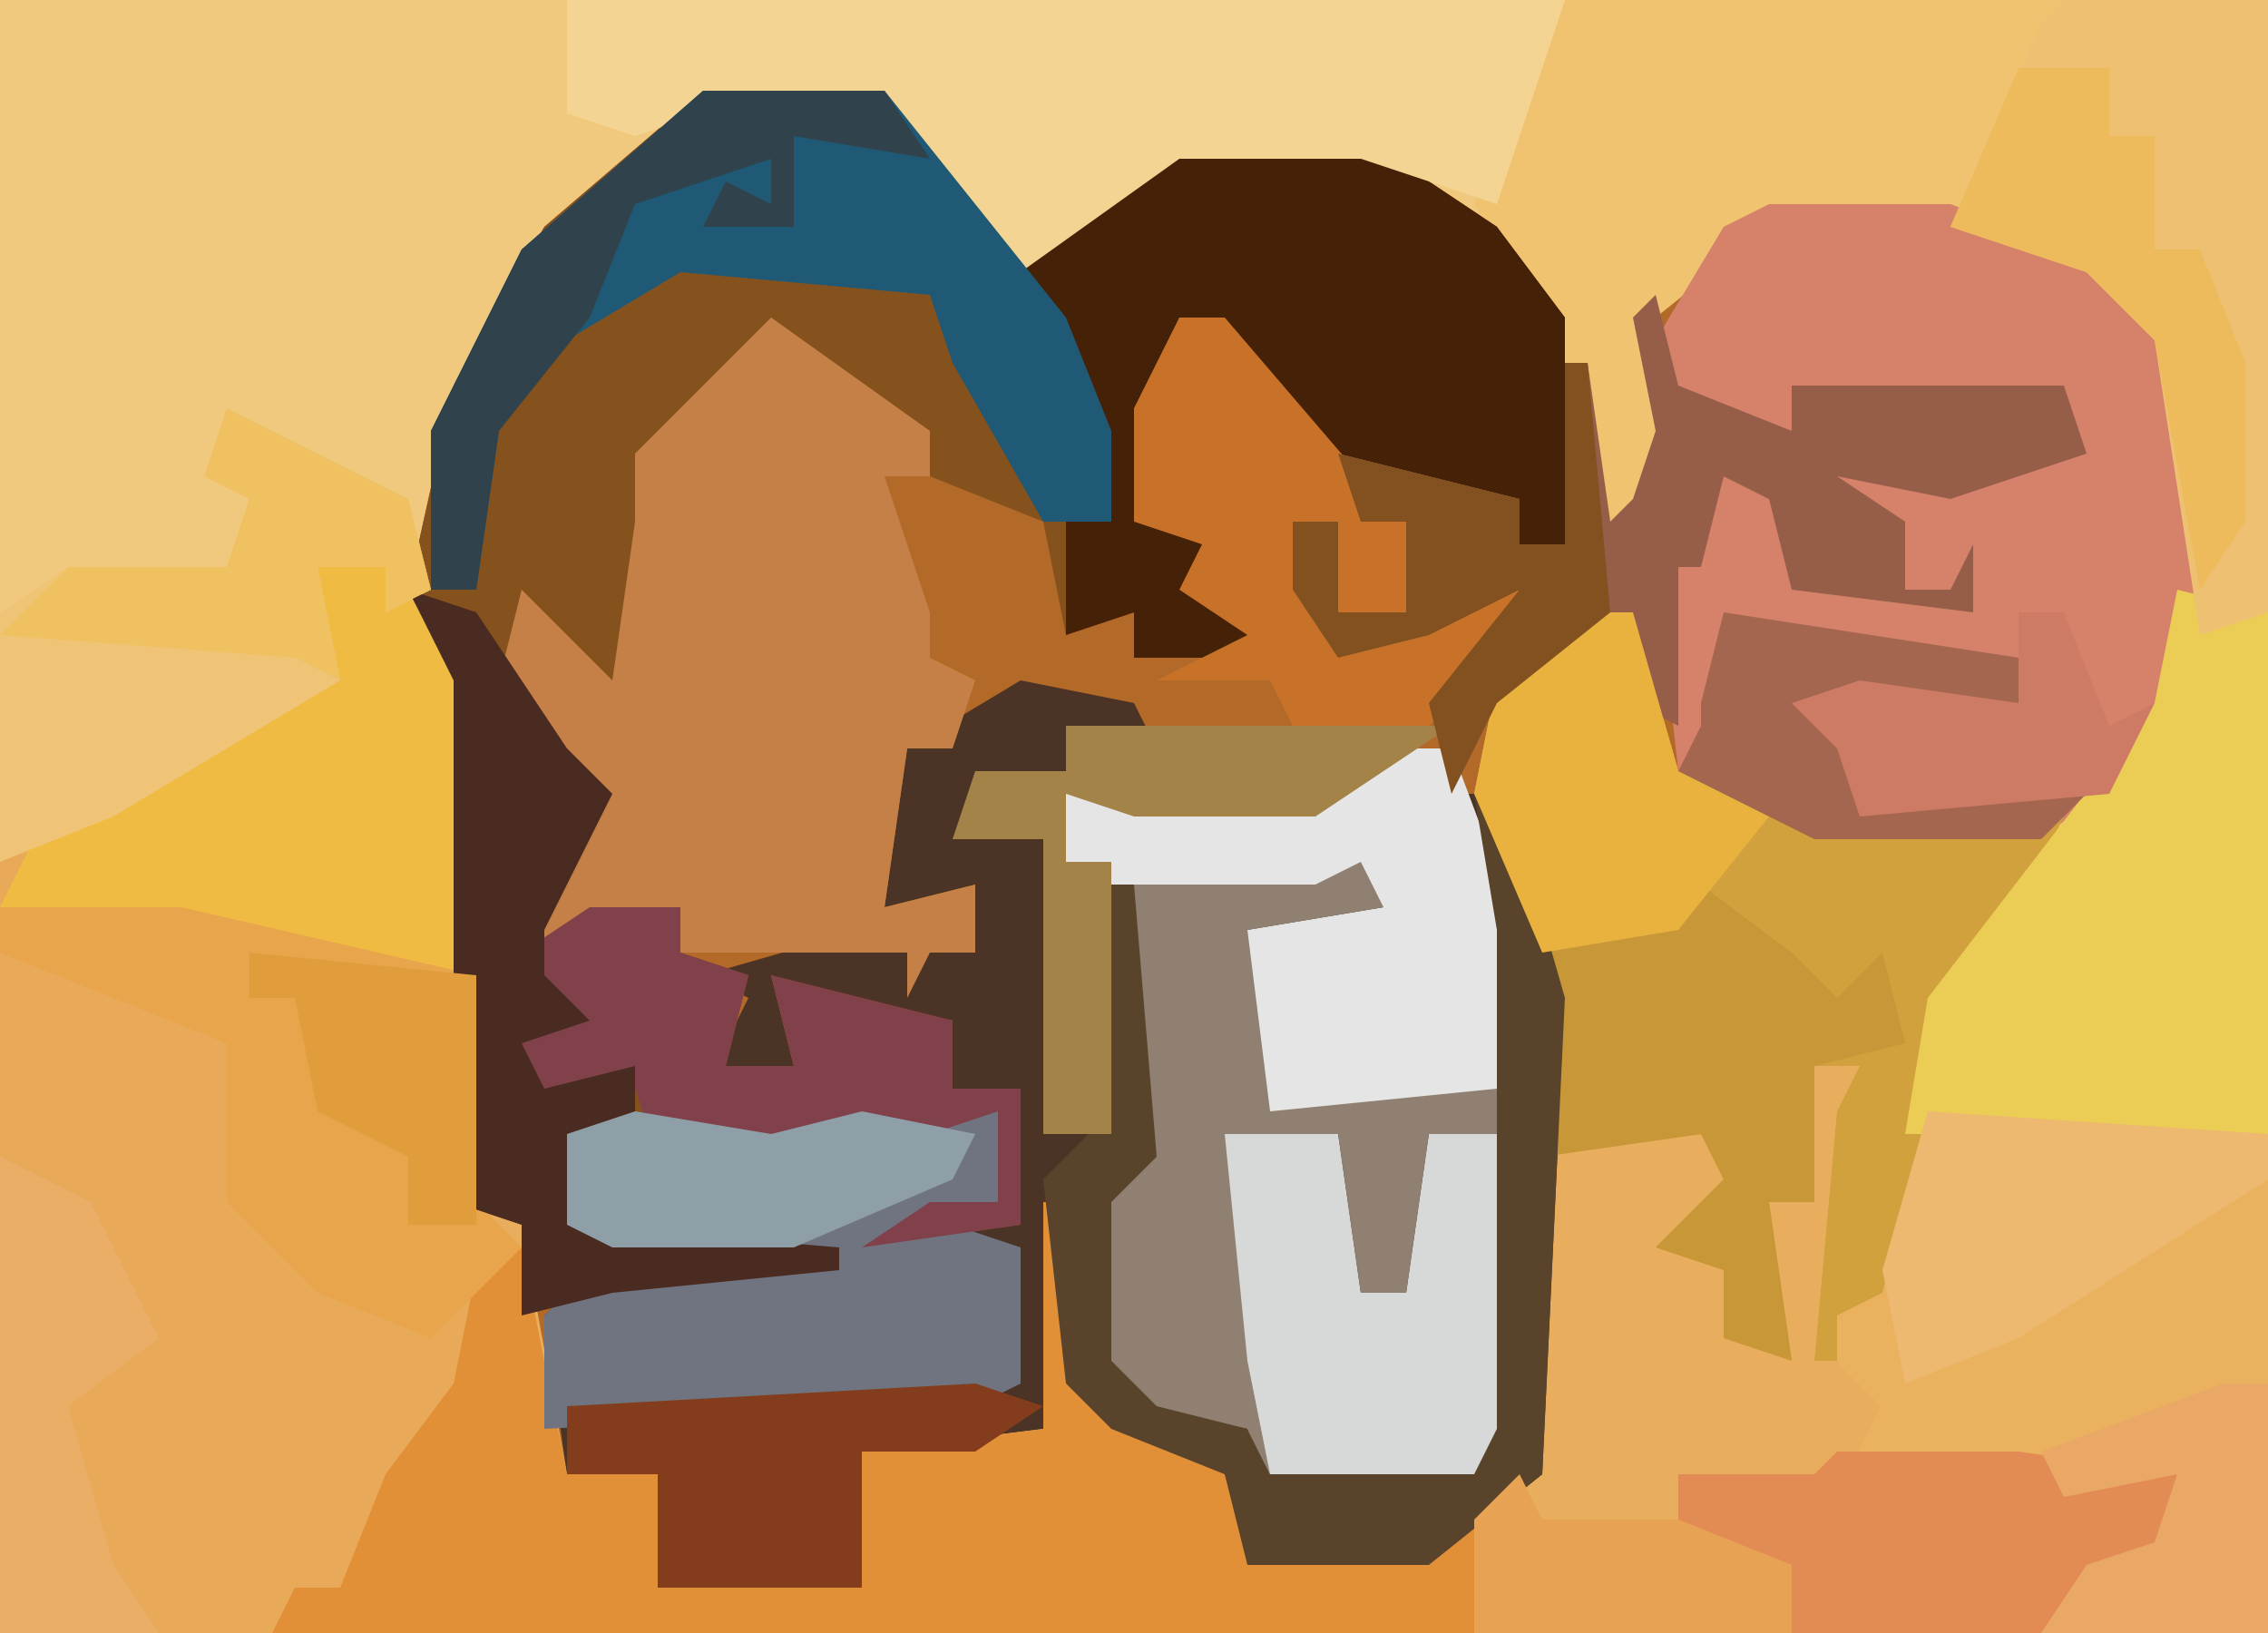 <?xml version="1.0" encoding="UTF-8"?>
<svg version="1.1" xmlns="http://www.w3.org/2000/svg" width="100" height="72">
<path d="M0,0 L100,0 L100,72 L0,72 Z " fill="#F1C97E" transform="translate(0,0)"/>
<path d="M0,0 L8,0 L14,7 L21,2 L29,2 L35,6 L39,12 L40,19 L41,18 L42,15 L41,10 L47,5 L55,5 L63,8 L66,15 L66,22 L64,29 L59,33 L49,33 L43,30 L41,27 L41,23 L35,27 L36,33 L38,40 L37,61 L32,65 L24,65 L23,61 L18,59 L16,57 L15,59 L7,60 L7,66 L-2,66 L-2,61 L-6,61 L-8,54 L-8,50 L-11,49 L-11,26 L-13,22 L-11,13 L-7,6 Z " fill="#B36928" transform="translate(31,4)"/>
<path d="M0,0 L3,0 L7,5 L7,28 L9,29 L11,40 L15,40 L15,45 L24,45 L24,39 L32,38 L32,28 L33,28 L34,36 L40,40 L41,43 L49,43 L53,40 L54,19 L51,10 L52,5 L56,2 L58,2 L60,9 L66,11 L77,11 L75,15 L71,22 L70,35 L69,33 L69,36 L77,40 L82,40 L81,44 L76,47 L-14,47 L-14,13 L-9,10 L-1,5 L1,5 Z " fill="#E9AE5D" transform="translate(14,25)"/>
<path d="M0,0 L5,1 L6,3 L2,2 L2,4 L-2,5 L-3,7 L1,7 L2,20 L3,20 L4,8 L2,8 L2,5 L13,5 L16,3 L19,3 L19,5 L21,5 L24,14 L23,35 L18,39 L10,39 L9,35 L4,33 L2,31 L1,33 L-7,34 L-7,40 L-16,40 L-16,35 L-20,35 L-21,28 L-18,25 L-20,24 L-20,20 L-16,19 L-11,20 L-7,19 L-3,19 L-1,19 L-1,23 L-3,24 L0,24 L0,18 L-3,18 L-3,15 L-9,14 L-11,13 L-10,17 L-14,18 L-12,14 L-14,13 L-7,11 L-2,12 L-2,9 L-6,10 L-5,3 Z " fill="#4B3325" transform="translate(45,30)"/>
<path d="M0,0 L31,0 L31,72 L21,72 L23,69 L26,68 L27,65 L22,66 L13,64 L14,62 L12,60 L12,58 L14,57 L16,44 L26,31 L27,26 L27,19 L25,13 L17,10 L9,10 L4,14 L5,20 L4,24 L1,23 L-1,14 L-4,9 L-1,1 Z " fill="#F0C371" transform="translate(69,0)"/>
<path d="M0,0 L8,0 L14,7 L21,2 L29,2 L35,6 L38,10 L38,20 L36,20 L36,18 L27,16 L23,12 L23,10 L21,10 L20,19 L22,20 L22,22 L25,24 L24,25 L19,25 L19,23 L16,24 L15,19 L10,17 L10,15 L6,13 L3,11 L-3,18 L-2,22 L-4,26 L-7,25 L-8,23 L-7,28 L-4,31 L-7,37 L-1,36 L-1,38 L2,39 L1,43 L4,43 L3,39 L11,41 L11,44 L14,44 L14,50 L7,51 L10,49 L13,49 L13,45 L7,47 L3,47 L-2,47 L-6,46 L-6,50 L6,51 L6,52 L-4,53 L-8,54 L-8,50 L-11,49 L-11,26 L-13,22 L-11,13 L-7,6 Z " fill="#85521D" transform="translate(31,4)"/>
<path d="M0,0 L3,0 L7,5 L7,28 L9,30 L7,32 L7,37 L1,45 L-2,47 L-14,47 L-14,13 L-9,10 L-1,5 L1,5 Z " fill="#E8A958" transform="translate(14,25)"/>
<path d="M0,0 L8,0 L16,3 L19,10 L19,17 L17,24 L12,28 L2,28 L-4,25 L-5,16 L-3,15 L-2,12 L2,14 L2,16 L9,18 L6,17 L6,14 L2,12 L4,11 L8,12 L13,11 L13,8 L9,9 L1,8 L1,10 L-4,9 L-5,6 L-2,1 Z " fill="#D6826B" transform="translate(78,9)"/>
<path d="M0,0 L2,0 L4,7 L10,9 L21,9 L19,13 L15,20 L14,33 L13,31 L12,33 L10,33 L11,22 L12,20 L10,20 L10,26 L8,26 L9,33 L6,32 L6,29 L3,28 L6,25 L5,23 L-2,24 L-2,17 L-5,8 L-4,3 Z " fill="#D0A13D" transform="translate(70,27)"/>
<path d="M0,0 L7,5 L7,7 L5,7 L7,13 L7,15 L9,16 L8,19 L6,19 L5,26 L9,25 L9,28 L7,28 L6,30 L6,28 L-4,28 L-4,26 L-11,28 L-8,21 L-12,16 L-11,12 L-7,16 L-6,9 L-6,6 Z " fill="#C48047" transform="translate(34,14)"/>
<path d="M0,0 L1,0 L2,8 L8,12 L9,15 L17,15 L19,14 L19,19 L-34,19 L-33,17 L-31,17 L-29,12 L-26,8 L-25,3 L-23,2 L-21,12 L-17,12 L-17,17 L-8,17 L-8,11 L0,10 Z " fill="#E19038" transform="translate(46,53)"/>
<path d="M0,0 L8,0 L14,4 L17,8 L17,18 L15,18 L15,16 L6,14 L2,10 L2,8 L0,8 L-1,17 L1,18 L1,20 L4,22 L3,23 L-2,23 L-2,21 L-5,22 L-5,17 L-3,17 L-7,6 Z " fill="#452107" transform="translate(52,6)"/>
<path d="M0,0 L15,1 L15,23 L5,23 L7,20 L10,19 L11,16 L6,17 L-3,15 L-2,13 L-4,11 L-4,9 L-2,8 Z " fill="#EAB25F" transform="translate(85,49)"/>
<path d="M0,0 L44,0 L41,9 L35,7 L27,7 L20,12 L14,5 L6,5 L3,6 L0,5 Z " fill="#F3D492" transform="translate(25,0)"/>
<path d="M0,0 L4,1 L4,24 L-12,24 L-11,18 L-1,5 Z " fill="#EBCC55" transform="translate(96,26)"/>
<path d="M0,0 L6,1 L10,0 L14,0 L16,0 L16,4 L14,5 L17,6 L17,8 L17,12 L15,13 L-4,14 L-4,9 L-1,6 L-3,5 L-3,1 Z " fill="#6F7480" transform="translate(28,49)"/>
<path d="M0,0 L3,0 L7,5 L7,18 L-4,17 L-11,16 L-14,15 L-12,11 L-4,7 L1,5 Z " fill="#EFBB42" transform="translate(14,25)"/>
<path d="M0,0 L8,0 L16,10 L18,15 L18,19 L15,19 L11,12 L10,9 L-1,8 L-6,11 L-9,15 L-10,22 L-12,22 L-12,15 L-8,7 Z " fill="#1F5975" transform="translate(31,4)"/>
<path d="M0,0 L1,4 L6,6 L6,4 L18,4 L19,7 L13,9 L8,8 L11,10 L11,13 L13,13 L14,11 L14,14 L6,13 L5,9 L3,8 L2,12 L1,12 L1,19 L-1,18 L-1,14 L-7,18 L-9,22 L-10,18 L-6,13 L-10,15 L-14,16 L-16,13 L-16,10 L-14,10 L-14,14 L-11,14 L-11,10 L-13,10 L-14,7 L-6,9 L-6,11 L-4,11 L-4,3 L-3,3 L-2,10 L-1,9 L0,6 L-1,1 Z " fill="#965E49" transform="translate(73,13)"/>
<path d="M0,0 L9,0 L9,27 L6,28 L4,15 L1,12 L-5,10 L-1,1 Z " fill="#EEC071" transform="translate(91,0)"/>
<path d="M0,0 L8,0 L21,3 L21,13 L23,15 L19,19 L14,17 L10,13 L10,6 L5,4 L0,2 Z " fill="#E8A54B" transform="translate(0,40)"/>
<path d="M0,0 L3,0 L6,8 L6,15 L4,16 L-5,16 L-6,14 L-6,8 L0,7 L-3,7 L-12,6 L-14,5 L-14,2 L-3,2 Z " fill="#E4E5E4" transform="translate(61,33)"/>
<path d="M0,0 L5,0 L6,7 L8,7 L9,0 L13,0 L13,13 L11,16 L2,16 L0,10 Z " fill="#D7D8D8" transform="translate(54,50)"/>
<path d="M0,0 L1,2 L-5,3 L-4,11 L6,10 L6,12 L3,12 L2,19 L0,19 L-1,12 L-6,12 L-5,22 L-4,27 L-5,25 L-10,24 L-12,22 L-12,15 L-10,13 L-10,1 L-2,1 Z " fill="#908071" transform="translate(60,38)"/>
<path d="M0,0 L8,4 L9,8 L7,9 L7,7 L4,7 L5,12 L-5,18 L-10,20 L-10,9 L-7,7 L0,7 L1,4 L-1,3 Z " fill="#F0C476" transform="translate(10,18)"/>
<path d="M0,0 Z M-1,1 Z M-2,2 L2,5 L4,7 L6,5 L7,9 L3,10 L3,16 L1,16 L2,23 L-1,22 L-1,19 L-4,18 L-1,15 L-2,13 L-9,14 L-9,5 Z " fill="#C79738" transform="translate(77,37)"/>
<path d="M0,0 L4,0 L4,2 L7,3 L6,7 L9,7 L8,3 L16,5 L16,8 L19,8 L19,14 L12,15 L15,13 L18,13 L18,9 L12,11 L8,11 L3,11 L2,8 L-2,8 L-3,11 L-3,6 L-1,5 L-3,2 Z " fill="#81414B" transform="translate(26,40)"/>
<path d="M0,0 L2,0 L8,7 L8,9 L10,9 L10,13 L7,13 L7,9 L5,9 L7,14 L11,13 L13,10 L13,12 L15,12 L13,16 L11,18 L5,18 L4,16 L-1,16 L3,14 L0,12 L1,10 L-2,9 L-2,4 Z " fill="#C77228" transform="translate(52,14)"/>
<path d="M0,0 L8,0 L15,1 L14,5 L9,8 L-2,8 L-2,5 L-7,4 L-7,1 L-1,1 Z " fill="#E38B54" transform="translate(81,64)"/>
<path d="M0,0 L3,1 L7,7 L9,9 L6,15 L6,17 L8,19 L5,20 L6,22 L10,21 L10,24 L7,24 L7,28 L19,29 L19,30 L9,31 L5,32 L5,28 L2,27 L2,4 Z " fill="#492B21" transform="translate(18,26)"/>
<path d="M0,0 L2,2 L4,9 L3,30 L-2,34 L-10,34 L-11,30 L-16,28 L-18,26 L-19,17 L-17,15 L-16,4 L-15,4 L-14,16 L-16,18 L-16,25 L-14,27 L-10,28 L-9,30 L0,30 L1,28 L1,6 Z " fill="#59432A" transform="translate(65,35)"/>
<path d="M0,0 L2,0 L4,7 L8,9 L4,14 L-2,15 L-5,8 L-4,3 Z " fill="#E9B23E" transform="translate(70,27)"/>
<path d="M0,0 L15,1 L15,3 L4,10 L-1,12 L-2,7 Z " fill="#EDB86F" transform="translate(85,49)"/>
<path d="M0,0 L3,1 L0,3 L-5,3 L-5,9 L-14,9 L-14,4 L-18,4 L-18,1 Z " fill="#833D1C" transform="translate(43,61)"/>
<path d="M0,0 L17,0 L14,2 L11,4 L3,4 L0,3 L0,6 L2,6 L2,18 L-1,18 L-1,5 L-5,5 L-4,2 L0,2 Z " fill="#A48349" transform="translate(47,32)"/>
<path d="M0,0 L4,2 L7,8 L3,11 L5,18 L7,21 L0,21 Z " fill="#EAAE66" transform="translate(0,51)"/>
<path d="M0,0 L4,0 L4,3 L6,3 L6,8 L8,8 L10,13 L10,20 L8,23 L6,12 L3,9 L-3,7 Z " fill="#EDBA5C" transform="translate(89,3)"/>
<path d="M0,0 L8,4 L9,8 L7,9 L7,7 L4,7 L5,12 L3,11 L-10,10 L-7,7 L0,7 L1,4 L-1,3 Z " fill="#F0C161" transform="translate(10,18)"/>
<path d="M0,0 L1,0 L2,11 L-3,15 L-5,19 L-6,15 L-2,10 L-6,12 L-10,13 L-12,10 L-12,7 L-10,7 L-10,11 L-7,11 L-7,7 L-9,7 L-10,4 L-2,6 L-2,8 L0,8 Z " fill="#835120" transform="translate(69,16)"/>
<path d="M0,0 L8,0 L10,3 L4,2 L4,6 L0,6 L1,4 L3,5 L3,3 L-3,5 L-5,10 L-9,15 L-10,22 L-12,22 L-12,15 L-8,7 Z " fill="#30434C" transform="translate(31,4)"/>
<path d="M0,0 L10,1 L10,12 L7,12 L7,9 L3,7 L2,2 L0,2 Z " fill="#E19C3B" transform="translate(11,42)"/>
<path d="M0,0 L13,2 L13,4 L4,4 L7,6 L5,6 L6,8 L16,8 L14,10 L4,10 L-2,7 L-1,5 L-1,4 Z " fill="#A4664F" transform="translate(76,27)"/>
<path d="M0,0 L2,0 L2,11 L-8,11 L-6,8 L-3,7 L-2,4 L-7,5 L-8,3 Z " fill="#EAA867" transform="translate(98,61)"/>
<path d="M0,0 L2,0 L4,5 L6,4 L4,8 L-7,9 L-8,6 L-10,4 L-7,3 L0,4 Z " fill="#CE7B66" transform="translate(89,27)"/>
<path d="M0,0 L6,1 L10,0 L15,1 L14,3 L7,6 L-1,6 L-3,5 L-3,1 Z " fill="#8E9FA7" transform="translate(28,49)"/>
<path d="M0,0 L1,2 L7,2 L12,4 L12,7 L-2,7 L-2,2 Z " fill="#E7A254" transform="translate(67,65)"/>
</svg>
